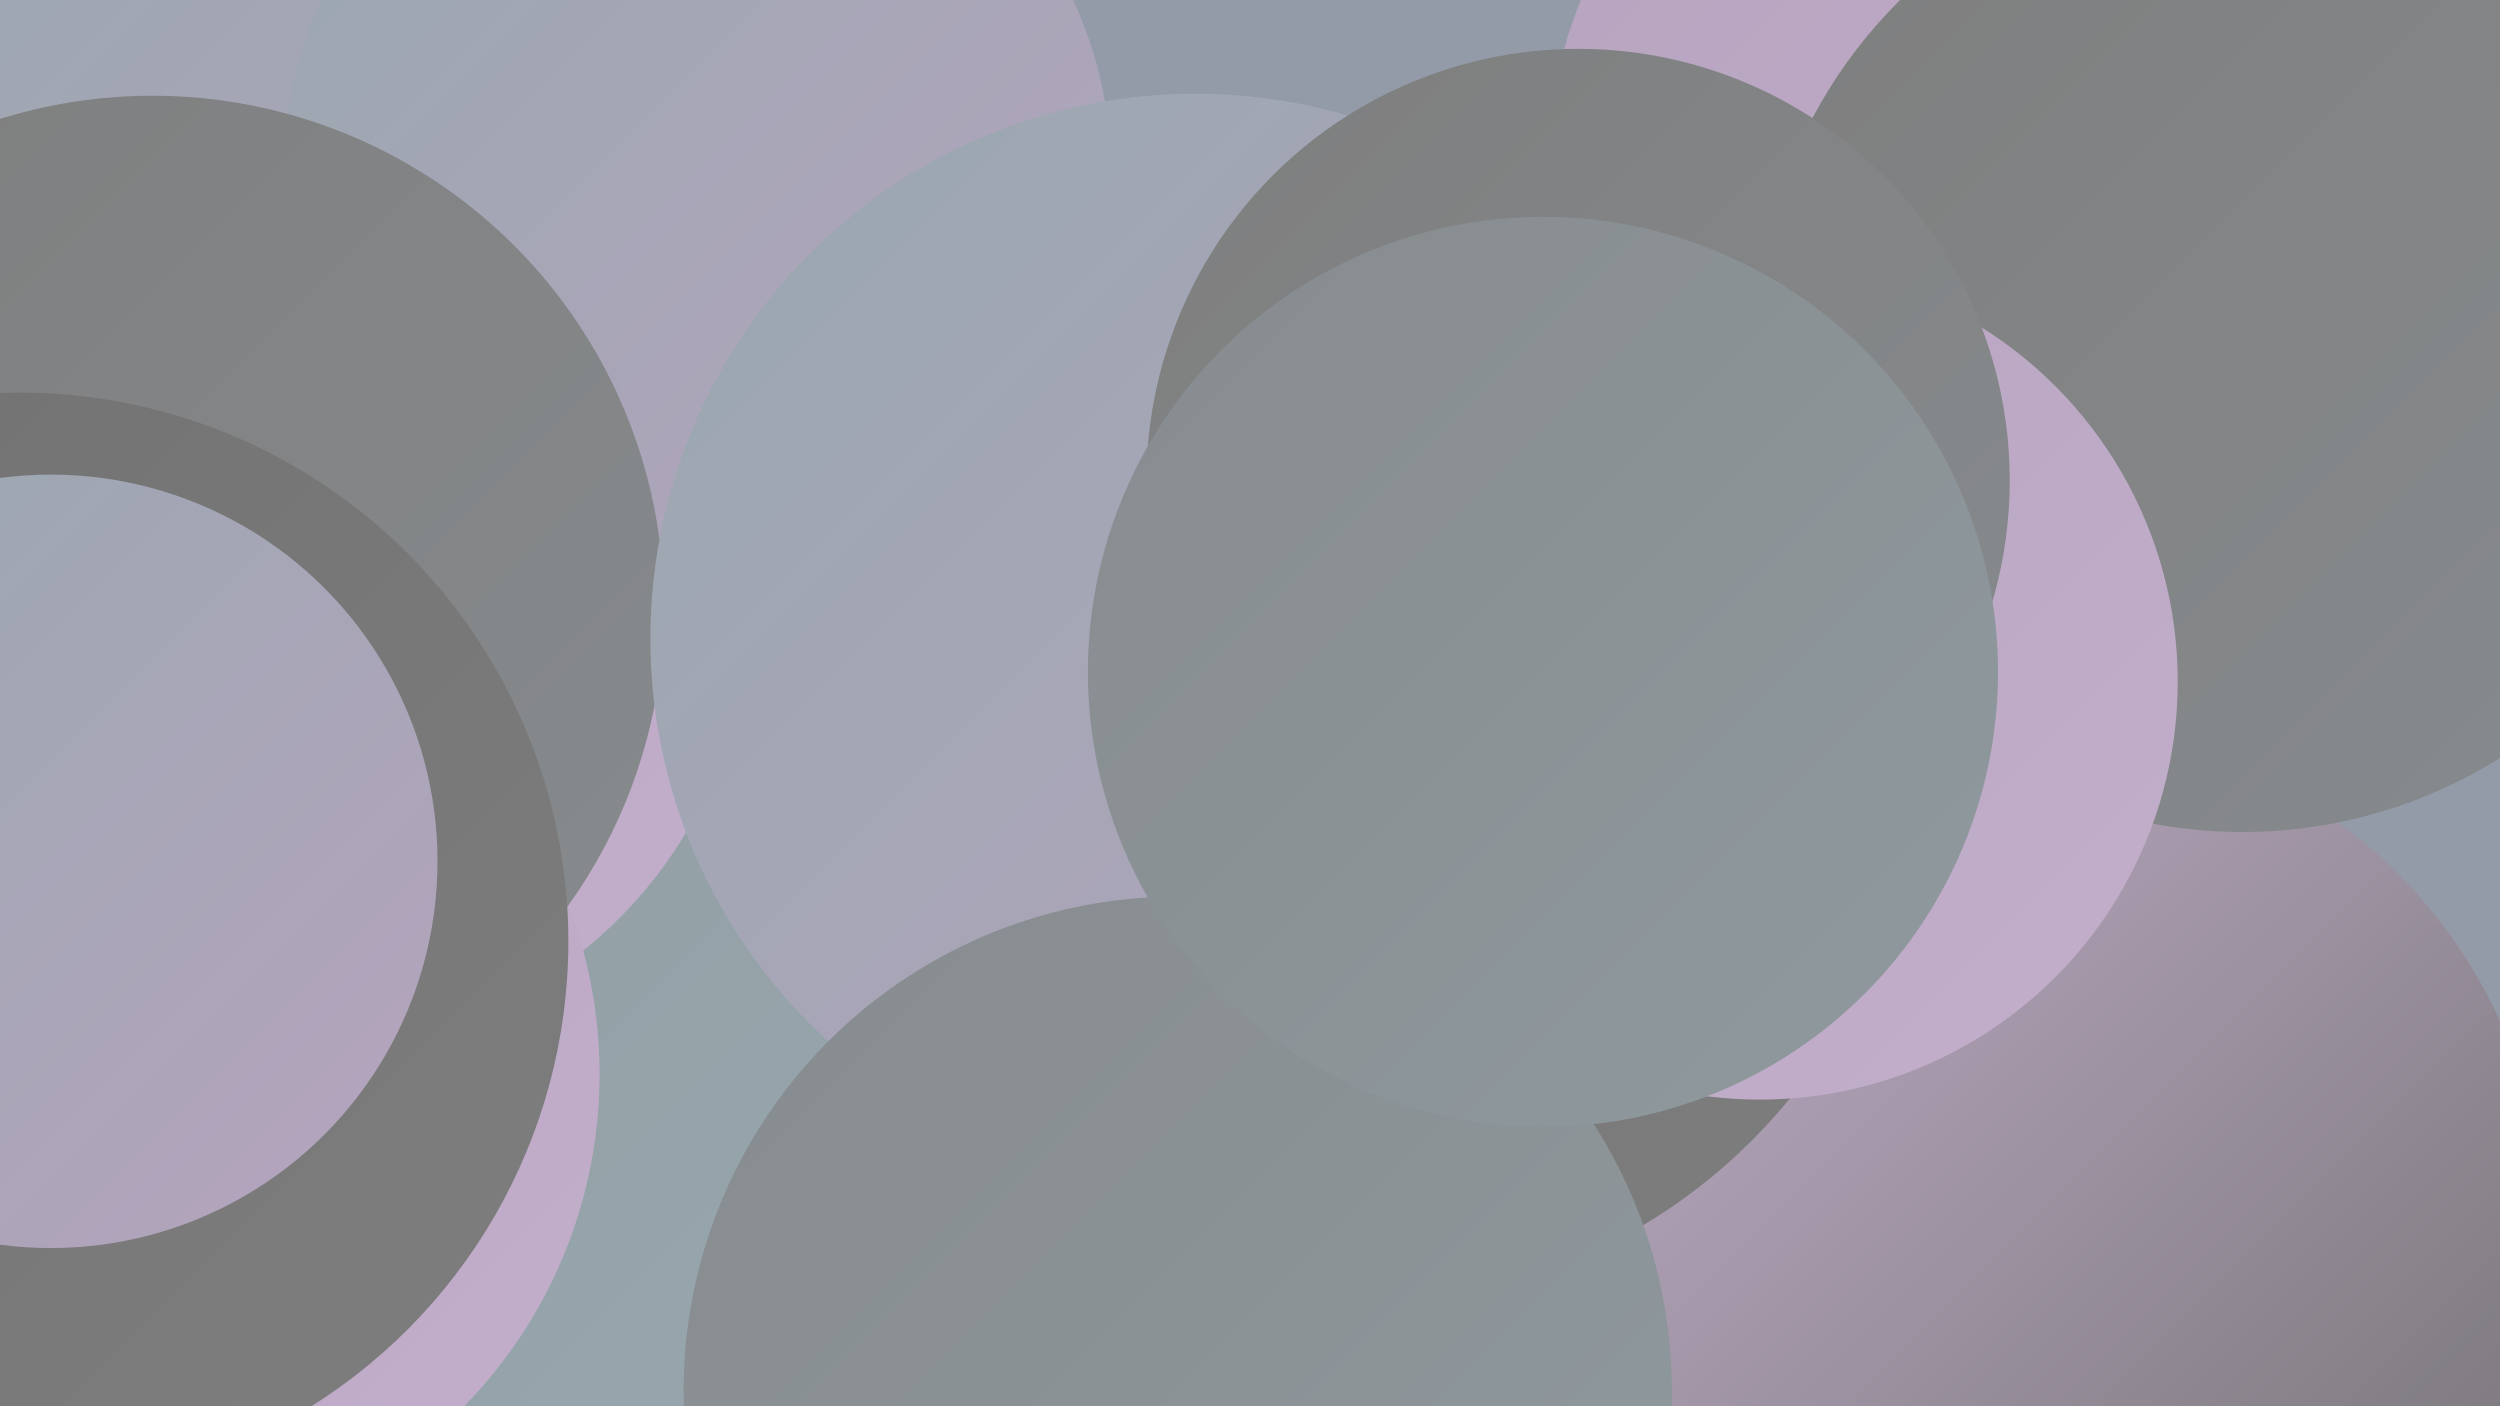<?xml version="1.0" encoding="UTF-8"?><svg width="1280" height="720" xmlns="http://www.w3.org/2000/svg"><defs><linearGradient id="grad0" x1="0%" y1="0%" x2="100%" y2="100%"><stop offset="0%" style="stop-color:#717171;stop-opacity:1" /><stop offset="100%" style="stop-color:#7e7e7e;stop-opacity:1" /></linearGradient><linearGradient id="grad1" x1="0%" y1="0%" x2="100%" y2="100%"><stop offset="0%" style="stop-color:#7e7e7e;stop-opacity:1" /><stop offset="100%" style="stop-color:#878b8e;stop-opacity:1" /></linearGradient><linearGradient id="grad2" x1="0%" y1="0%" x2="100%" y2="100%"><stop offset="0%" style="stop-color:#878b8e;stop-opacity:1" /><stop offset="100%" style="stop-color:#8f9a9f;stop-opacity:1" /></linearGradient><linearGradient id="grad3" x1="0%" y1="0%" x2="100%" y2="100%"><stop offset="0%" style="stop-color:#8f9a9f;stop-opacity:1" /><stop offset="100%" style="stop-color:#98a8af;stop-opacity:1" /></linearGradient><linearGradient id="grad4" x1="0%" y1="0%" x2="100%" y2="100%"><stop offset="0%" style="stop-color:#98a8af;stop-opacity:1" /><stop offset="100%" style="stop-color:#b6a3be;stop-opacity:1" /></linearGradient><linearGradient id="grad5" x1="0%" y1="0%" x2="100%" y2="100%"><stop offset="0%" style="stop-color:#b6a3be;stop-opacity:1" /><stop offset="100%" style="stop-color:#c3afcc;stop-opacity:1" /></linearGradient><linearGradient id="grad6" x1="0%" y1="0%" x2="100%" y2="100%"><stop offset="0%" style="stop-color:#c3afcc;stop-opacity:1" /><stop offset="100%" style="stop-color:#717171;stop-opacity:1" /></linearGradient></defs><rect width="1280" height="720" fill="#949ba8" /><circle cx="219" cy="494" r="193" fill="url(#grad5)" /><circle cx="1046" cy="629" r="257" fill="url(#grad6)" /><circle cx="227" cy="720" r="196" fill="url(#grad0)" /><circle cx="90" cy="433" r="203" fill="url(#grad3)" /><circle cx="291" cy="441" r="285" fill="url(#grad3)" /><circle cx="694" cy="381" r="287" fill="url(#grad0)" /><circle cx="186" cy="89" r="240" fill="url(#grad4)" /><circle cx="158" cy="311" r="225" fill="url(#grad5)" /><circle cx="64" cy="550" r="243" fill="url(#grad5)" /><circle cx="357" cy="89" r="212" fill="url(#grad4)" /><circle cx="78" cy="311" r="262" fill="url(#grad1)" /><circle cx="612" cy="327" r="279" fill="url(#grad4)" /><circle cx="1011" cy="83" r="218" fill="url(#grad5)" /><circle cx="1148" cy="177" r="249" fill="url(#grad1)" /><circle cx="901" cy="349" r="214" fill="url(#grad5)" /><circle cx="603" cy="712" r="253" fill="url(#grad2)" /><circle cx="10" cy="482" r="281" fill="url(#grad0)" /><circle cx="808" cy="246" r="221" fill="url(#grad1)" /><circle cx="26" cy="441" r="198" fill="url(#grad4)" /><circle cx="790" cy="344" r="233" fill="url(#grad2)" /></svg>